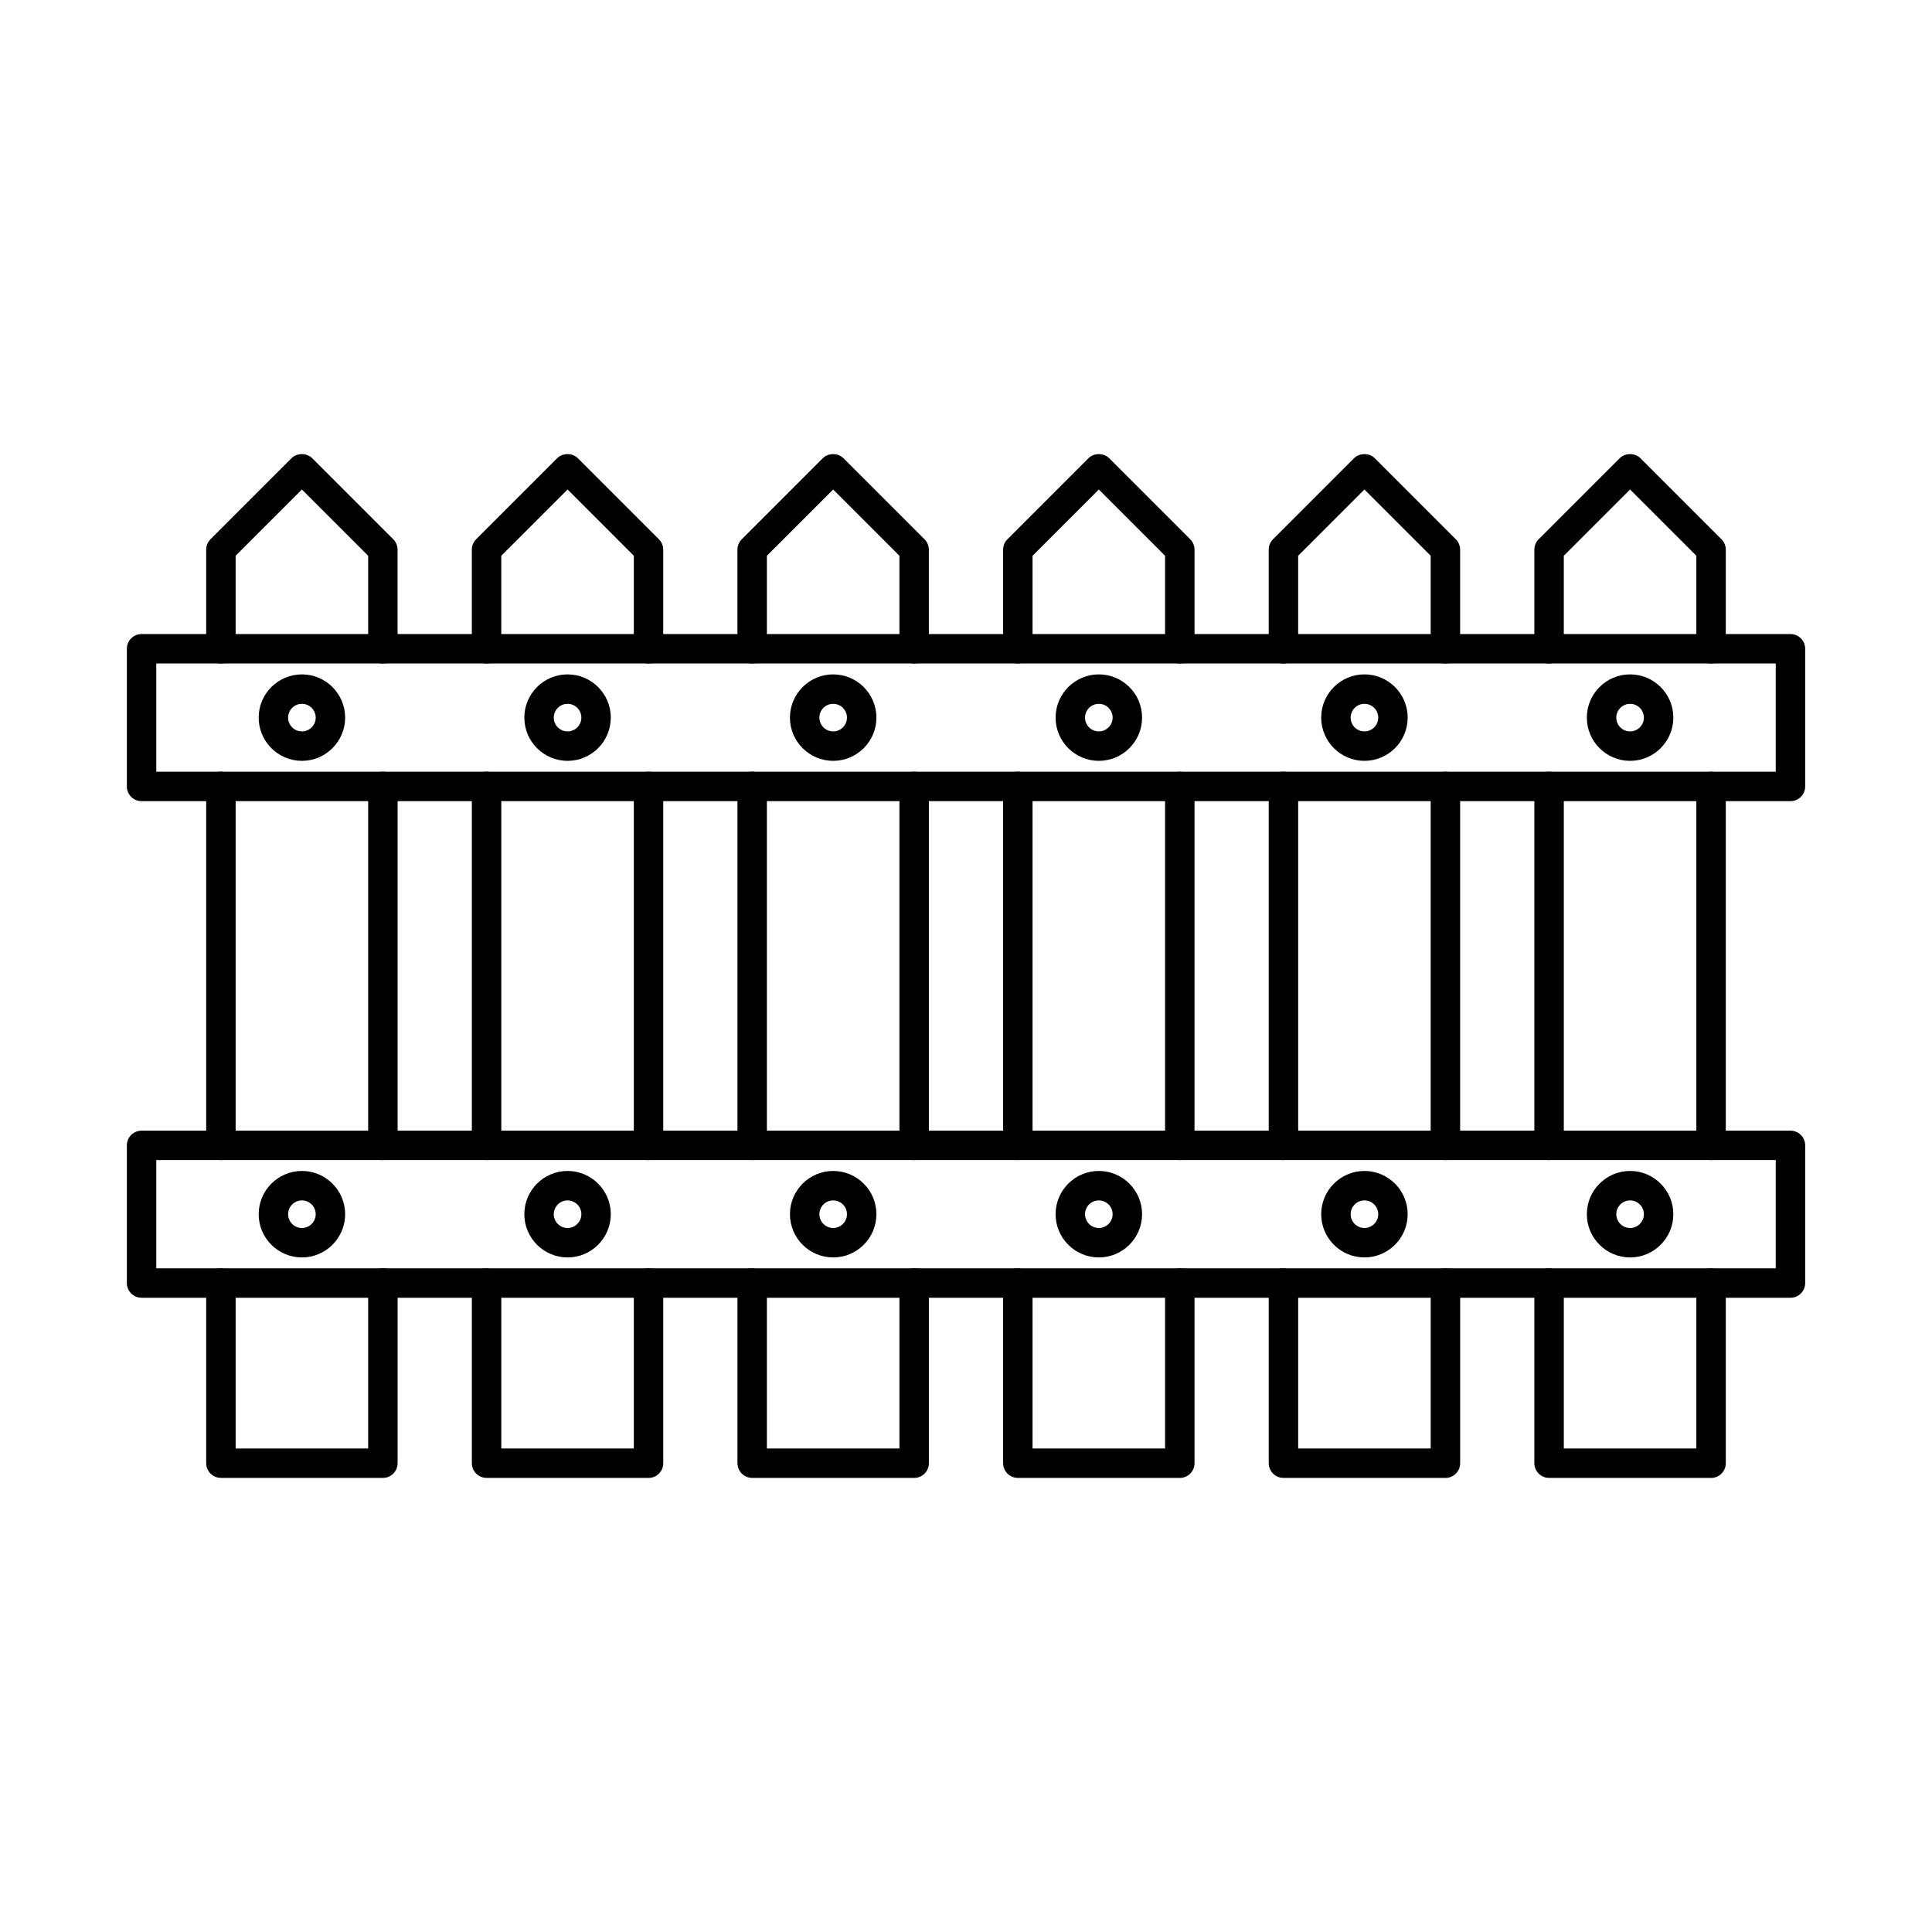 <?xml version="1.0" encoding="UTF-8"?>
<!-- Uploaded to: ICON Repo, www.iconrepo.com, Generator: ICON Repo Mixer Tools -->
<svg fill="#000000" width="800px" height="800px" version="1.1" viewBox="144 144 512 512" xmlns="http://www.w3.org/2000/svg">
 <g fill-rule="evenodd">
  <path d="m245.47 319.83c-2.156 0-3.902-1.746-3.902-3.898v-24.652l-17.562-17.559-17.562 17.559v24.652c0 2.152-1.746 3.902-3.902 3.902s-3.902-1.746-3.902-3.898v-26.27c0-1.035 0.41-2.027 1.141-2.758l21.461-21.465c1.465-1.465 4.055-1.461 5.516 0.004l21.461 21.461c0.73 0.73 1.141 1.727 1.141 2.762v26.266c0 2.152-1.746 3.902-3.902 3.898zm-42.926 131.61c-2.156 0-3.902-1.746-3.902-3.898v-95.129c0-2.156 1.746-3.902 3.902-3.902s3.902 1.746 3.902 3.902v95.125c0 2.152-1.746 3.902-3.902 3.898zm42.926 0c-2.156 0-3.902-1.746-3.902-3.898v-95.129c0-2.156 1.746-3.902 3.902-3.902s3.902 1.746 3.902 3.902v95.125c0 2.152-1.746 3.902-3.902 3.898zm0 84.215h-42.926c-2.156 0-3.902-1.746-3.902-3.898v-47.727c0-2.156 1.746-3.898 3.902-3.898 2.156-0.004 3.902 1.746 3.902 3.902v43.824h35.121v-43.824c0-2.156 1.746-3.898 3.902-3.898 2.156-0.004 3.902 1.746 3.902 3.902v47.727c0 2.152-1.746 3.902-3.902 3.898z"/>
  <path d="m315.87 319.83c-2.156 0-3.902-1.746-3.902-3.898v-24.652l-17.562-17.559-17.562 17.559v24.652c0 2.152-1.746 3.902-3.902 3.902s-3.902-1.746-3.902-3.898v-26.27c0-1.035 0.41-2.027 1.141-2.758l21.461-21.465c1.465-1.465 4.055-1.461 5.516 0.004l21.461 21.461c0.73 0.73 1.141 1.727 1.141 2.762v26.266c0 2.152-1.746 3.902-3.898 3.898zm-42.926 131.61c-2.156 0-3.902-1.746-3.902-3.898v-95.129c0-2.156 1.746-3.902 3.902-3.902s3.902 1.746 3.902 3.902v95.125c0 2.152-1.746 3.902-3.902 3.898zm42.926 0c-2.156 0-3.902-1.746-3.902-3.898v-95.129c0-2.156 1.746-3.902 3.902-3.902 2.152 0 3.898 1.746 3.898 3.902v95.125c0 2.152-1.746 3.902-3.898 3.898zm0 84.215h-42.926c-2.156 0-3.902-1.746-3.902-3.898v-47.727c0-2.156 1.746-3.898 3.902-3.898 2.156-0.004 3.902 1.746 3.902 3.902v43.824h35.121v-43.824c0-2.156 1.746-3.898 3.902-3.898 2.152-0.004 3.898 1.746 3.898 3.902v47.727c0 2.152-1.746 3.902-3.898 3.898z"/>
  <path d="m386.26 319.83c-2.156 0-3.902-1.746-3.902-3.898v-24.652l-17.562-17.559-17.562 17.559v24.652c0 2.152-1.746 3.902-3.902 3.902s-3.902-1.746-3.902-3.898v-26.27c0-1.035 0.41-2.027 1.141-2.758l21.461-21.465c1.465-1.465 4.055-1.461 5.516 0.004l21.461 21.461c0.734 0.73 1.145 1.727 1.145 2.762v26.266c0 2.152-1.746 3.902-3.902 3.898zm-42.922 131.61c-2.156 0-3.902-1.746-3.902-3.898v-95.129c0-2.156 1.746-3.902 3.902-3.902 2.152 0 3.898 1.746 3.898 3.902v95.125c0 2.152-1.746 3.902-3.902 3.898zm42.922 0c-2.156 0-3.902-1.746-3.902-3.898v-95.129c0-2.156 1.746-3.902 3.902-3.902s3.902 1.746 3.902 3.902v95.125c0 2.152-1.746 3.902-3.902 3.898zm0 84.215h-42.922c-2.156 0-3.902-1.746-3.902-3.898v-47.727c0-2.156 1.746-3.898 3.902-3.898 2.152-0.004 3.898 1.746 3.898 3.902v43.824h35.121v-43.824c0-2.156 1.746-3.898 3.902-3.898 2.156-0.004 3.902 1.746 3.902 3.902v47.727c0 2.152-1.746 3.902-3.902 3.898z"/>
  <path d="m456.66 319.83c-2.152 0-3.902-1.746-3.902-3.898v-24.652l-17.559-17.559-17.562 17.559v24.652c0 2.152-1.746 3.902-3.898 3.902-2.156 0-3.902-1.746-3.902-3.898v-26.27c0-1.035 0.41-2.027 1.141-2.758l21.461-21.465c1.465-1.465 4.055-1.461 5.519 0.004l21.461 21.461c0.734 0.73 1.145 1.727 1.145 2.762v26.266c0 2.152-1.746 3.902-3.902 3.898zm-42.922 131.61c-2.156 0-3.902-1.746-3.902-3.898v-95.129c0-2.156 1.746-3.902 3.902-3.902 2.152 0 3.898 1.746 3.898 3.902v95.125c0 2.152-1.746 3.902-3.898 3.898zm42.922 0c-2.152 0-3.902-1.746-3.902-3.898v-95.129c0-2.156 1.746-3.902 3.902-3.902s3.902 1.746 3.902 3.902v95.125c0 2.152-1.746 3.902-3.902 3.898zm0 84.215h-42.922c-2.156 0-3.902-1.746-3.902-3.898v-47.727c0-2.156 1.746-3.898 3.902-3.898 2.152-0.004 3.898 1.746 3.898 3.902v43.824h35.121v-43.824c0-2.156 1.746-3.898 3.902-3.898 2.156-0.004 3.902 1.746 3.902 3.902v47.727c0 2.152-1.746 3.902-3.902 3.898z"/>
  <path d="m527.05 319.83c-2.152 0-3.902-1.746-3.902-3.898v-24.652l-17.559-17.559-17.562 17.559v24.652c0 2.152-1.746 3.902-3.902 3.902-2.152 0-3.902-1.746-3.902-3.898v-26.27c0-1.035 0.41-2.027 1.145-2.758l21.461-21.465c1.465-1.465 4.055-1.461 5.519 0.004l21.461 21.461c0.73 0.73 1.141 1.727 1.141 2.762v26.266c0 2.152-1.746 3.902-3.902 3.898zm-42.922 131.61c-2.152 0-3.902-1.746-3.902-3.898v-95.129c0-2.156 1.746-3.902 3.902-3.902s3.902 1.746 3.902 3.902v95.125c0 2.152-1.746 3.902-3.902 3.898zm42.922 0c-2.152 0-3.902-1.746-3.902-3.898v-95.129c0-2.156 1.746-3.902 3.902-3.902s3.902 1.746 3.902 3.902v95.125c0 2.152-1.746 3.902-3.902 3.898zm0 84.215h-42.922c-2.152 0-3.902-1.746-3.902-3.898v-47.727c0-2.156 1.746-3.898 3.902-3.898 2.156-0.004 3.902 1.746 3.902 3.902v43.824h35.121v-43.824c0-2.156 1.746-3.898 3.902-3.898 2.156-0.004 3.902 1.746 3.902 3.902v47.727c0 2.152-1.746 3.902-3.902 3.898z"/>
  <path d="m597.45 319.83c-2.156 0-3.902-1.746-3.902-3.898v-24.652l-17.562-17.559-17.562 17.559v24.652c0 2.152-1.746 3.902-3.902 3.902-2.152 0-3.902-1.746-3.902-3.898v-26.27c0-1.035 0.41-2.027 1.145-2.758l21.461-21.465c1.465-1.465 4.055-1.461 5.519 0.004l21.461 21.461c0.73 0.73 1.145 1.727 1.145 2.762v26.266c0 2.152-1.746 3.902-3.902 3.898zm-42.926 131.61c-2.152 0-3.902-1.746-3.902-3.898v-95.129c0-2.156 1.746-3.902 3.902-3.902s3.902 1.746 3.902 3.902v95.125c0 2.152-1.746 3.902-3.902 3.898zm42.926 0c-2.156 0-3.902-1.746-3.902-3.898v-95.129c0-2.156 1.746-3.902 3.902-3.902 2.152 0 3.902 1.746 3.902 3.902v95.125c0 2.152-1.746 3.902-3.902 3.898zm0 84.215h-42.926c-2.152 0-3.902-1.746-3.902-3.898v-47.727c0-2.156 1.746-3.898 3.902-3.898 2.156-0.004 3.902 1.746 3.902 3.902v43.824h35.121v-43.824c0-2.156 1.746-3.898 3.902-3.898 2.152-0.004 3.902 1.746 3.902 3.902v47.727c0 2.152-1.746 3.902-3.902 3.898z"/>
  <path d="m185.42 348.51h429.17v-28.684h-429.17zm433.07 7.801h-436.97c-2.156 0-3.902-1.746-3.902-3.898v-36.484c0-2.156 1.746-3.902 3.902-3.902h436.97c2.156 0 3.902 1.746 3.902 3.902v36.484c0 2.152-1.746 3.902-3.902 3.898z"/>
  <path d="m185.42 480.12h429.17v-28.684h-429.17zm433.07 7.801h-436.97c-2.156 0-3.902-1.746-3.902-3.898v-36.488c0-2.152 1.746-3.898 3.902-3.898h436.97c2.156 0 3.902 1.746 3.902 3.902v36.484c0 2.152-1.746 3.902-3.902 3.898z"/>
  <path d="m575.99 330.52c-2.016 0-3.656 1.641-3.656 3.656s1.641 3.656 3.656 3.656 3.656-1.641 3.656-3.656c0-2.019-1.641-3.656-3.656-3.656zm0 15.113c-6.316 0-11.461-5.141-11.461-11.457 0-6.32 5.141-11.461 11.461-11.461 6.32 0 11.461 5.141 11.461 11.461 0 6.316-5.141 11.457-11.457 11.457z"/>
  <path d="m505.59 330.52c-2.016 0-3.656 1.641-3.656 3.656s1.641 3.656 3.656 3.656 3.656-1.641 3.656-3.656c0-2.019-1.641-3.656-3.656-3.656zm0 15.113c-6.32 0-11.461-5.141-11.461-11.457 0-6.32 5.141-11.461 11.461-11.461 6.316 0 11.457 5.141 11.457 11.461 0 6.316-5.141 11.457-11.457 11.457z"/>
  <path d="m435.2 330.52c-2.016 0-3.656 1.641-3.656 3.656s1.641 3.656 3.656 3.656c2.016 0 3.656-1.641 3.656-3.656 0-2.019-1.641-3.656-3.656-3.656zm0 15.113c-6.316 0-11.457-5.141-11.457-11.457 0-6.32 5.141-11.461 11.457-11.461 6.316 0 11.461 5.141 11.461 11.461 0 6.316-5.141 11.457-11.461 11.457z"/>
  <path d="m364.8 330.52c-2.016 0-3.656 1.641-3.656 3.656s1.641 3.656 3.656 3.656 3.656-1.641 3.656-3.656-1.641-3.656-3.656-3.656zm0 15.113c-6.316 0-11.457-5.141-11.457-11.457 0-6.32 5.141-11.457 11.457-11.457 6.316 0 11.457 5.141 11.457 11.457s-5.141 11.457-11.457 11.457z"/>
  <path d="m294.41 330.52c-2.016 0-3.656 1.641-3.656 3.656s1.641 3.656 3.656 3.656 3.656-1.641 3.656-3.656-1.641-3.656-3.656-3.656zm0 15.113c-6.316 0-11.457-5.141-11.457-11.457 0-6.32 5.141-11.457 11.457-11.457s11.457 5.141 11.457 11.457-5.141 11.457-11.457 11.457z"/>
  <path d="m224.01 330.52c-2.016 0-3.656 1.641-3.656 3.656s1.641 3.656 3.656 3.656c2.016 0 3.656-1.641 3.656-3.656s-1.641-3.656-3.656-3.656zm0 15.113c-6.316 0-11.457-5.141-11.457-11.457 0-6.32 5.141-11.457 11.457-11.457 6.32 0 11.457 5.141 11.457 11.457s-5.141 11.457-11.457 11.457z"/>
  <path d="m575.99 462.12c-2.016 0-3.656 1.641-3.656 3.656 0 2.012 1.641 3.656 3.656 3.656s3.656-1.641 3.656-3.656c0-2.019-1.641-3.656-3.656-3.656zm0 15.113c-6.316 0-11.461-5.141-11.461-11.457 0-6.32 5.141-11.461 11.461-11.461 6.32 0 11.461 5.141 11.461 11.461 0 6.316-5.141 11.457-11.457 11.457z"/>
  <path d="m505.59 462.12c-2.016 0-3.656 1.641-3.656 3.656 0 2.012 1.641 3.656 3.656 3.656s3.656-1.641 3.656-3.656c0-2.019-1.641-3.656-3.656-3.656zm0 15.113c-6.32 0-11.461-5.141-11.461-11.457 0-6.32 5.141-11.461 11.461-11.461 6.316 0 11.457 5.141 11.457 11.461 0 6.316-5.141 11.457-11.457 11.457z"/>
  <path d="m435.2 462.12c-2.016 0-3.656 1.641-3.656 3.656 0 2.012 1.641 3.656 3.656 3.656 2.016 0 3.656-1.641 3.656-3.656 0-2.019-1.641-3.656-3.656-3.656zm0 15.113c-6.316 0-11.457-5.141-11.457-11.457 0-6.32 5.141-11.461 11.457-11.461 6.316 0 11.461 5.141 11.461 11.461 0 6.316-5.141 11.457-11.461 11.457z"/>
  <path d="m364.8 462.12c-2.016 0-3.656 1.641-3.656 3.656 0 2.012 1.641 3.656 3.656 3.656s3.656-1.641 3.656-3.656c0-2.019-1.641-3.656-3.656-3.656zm0 15.113c-6.316 0-11.457-5.141-11.457-11.457 0-6.32 5.141-11.461 11.457-11.461 6.316 0 11.457 5.141 11.457 11.461 0 6.316-5.141 11.457-11.457 11.457z"/>
  <path d="m294.41 462.12c-2.016 0-3.656 1.641-3.656 3.656 0 2.012 1.641 3.656 3.656 3.656s3.656-1.641 3.656-3.656c0-2.019-1.641-3.656-3.656-3.656zm0 15.113c-6.316 0-11.457-5.141-11.457-11.457 0-6.32 5.141-11.461 11.457-11.461s11.457 5.141 11.457 11.461c0 6.316-5.141 11.457-11.457 11.457z"/>
  <path d="m224.01 462.12c-2.016 0-3.656 1.641-3.656 3.656 0 2.012 1.641 3.656 3.656 3.656 2.016 0 3.656-1.641 3.656-3.656 0-2.019-1.641-3.656-3.656-3.656zm0 15.113c-6.316 0-11.457-5.141-11.457-11.457 0-6.32 5.141-11.461 11.457-11.461 6.32 0 11.457 5.141 11.457 11.461 0 6.316-5.141 11.457-11.457 11.457z"/>
 </g>
</svg>